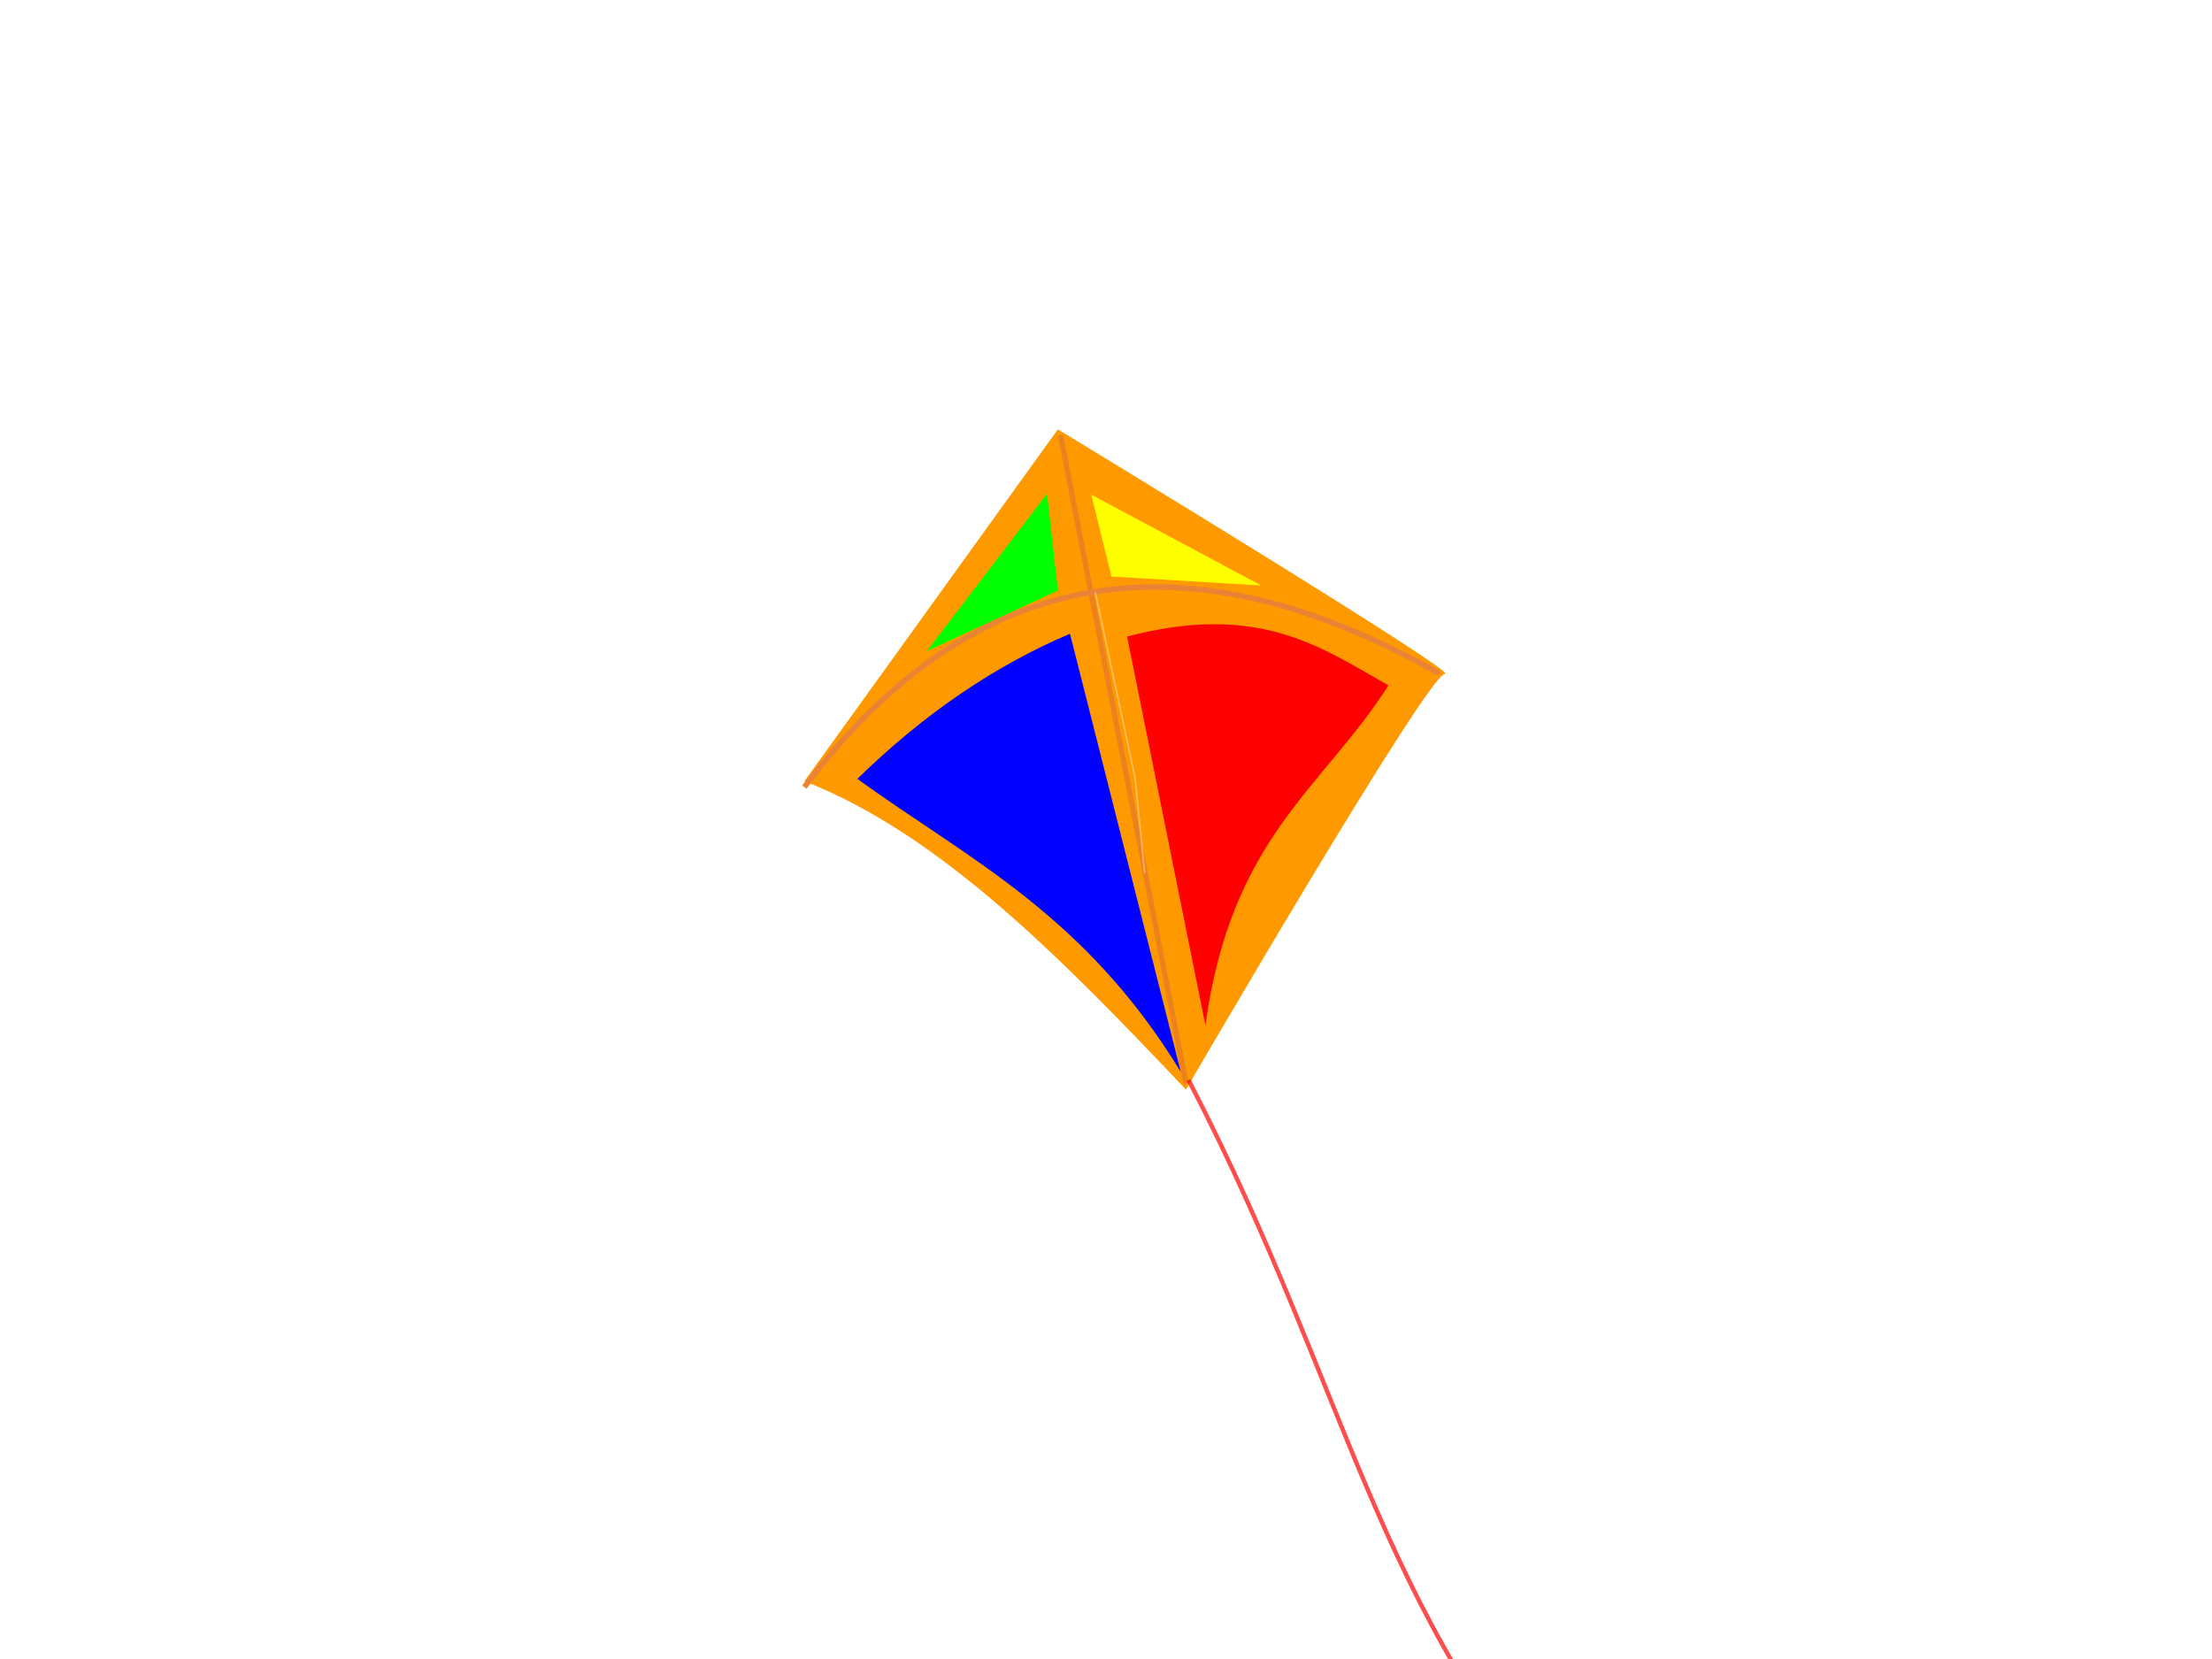 <?xml version="1.0"?><svg width="1024" height="768" xmlns="http://www.w3.org/2000/svg">
 <title>Kites</title>
 <defs>
  <filter id="filter3811" color-interpolation-filters="sRGB">
   <feGaussianBlur id="feGaussianBlur3813" stdDeviation="1.894"/>
  </filter>
 </defs>
 <g>
  <title>Layer 1</title>
  <path fill="#ff9900" stroke="#a00000" stroke-width="0" stroke-miterlimit="4" d="m372.391,361.65l117.323,-162.881c0,0 186.944,113.462 179.208,113.175c-7.736,-0.286 -119.902,192.454 -119.902,192.454c-56.555,-59.639 -113.341,-118.076 -176.629,-142.749z" id="path3879"/>
  <path fill="none" stroke="#ec821d" stroke-width="2.427" stroke-miterlimit="4" d="m549.072,501.758l-58.12,-300.299" id="path3881"/>
  <path fill="none" stroke="#ea8334" stroke-width="2.531" stroke-miterlimit="4" d="m372.391,364.347c78.696,-104.419 177.441,-118.489 293.953,-52.498" id="path3883"/>
  <path fill="#0000ff" stroke="#000000" stroke-width="0" stroke-miterlimit="4" d="m546.628,496.233c-44.532,-73.079 -98.28,-98.449 -149.741,-135.66c30.946,-30.257 63.798,-52.495 98.441,-67.194l51.3,202.854z" id="path3889"/>
  <path fill="#ff0000" stroke="#000000" stroke-width="0" stroke-miterlimit="4" d="m558.019,474.631c11.948,-87.152 54.29,-109.594 84.741,-157.354c-31.343,-17.654 -59.769,-38.589 -121.002,-22.611l36.261,179.965z" id="path3891"/>
  <path fill="#00ff00" stroke="#000000" stroke-width="0" stroke-miterlimit="4" filter="url(#filter3811)" d="m429.084,301.382l55.609,-72.796l5.055,44.782l-60.665,28.014z" id="path3893"/>
  <path fill="#ffff00" stroke="#000000" stroke-width="0" stroke-miterlimit="4" d="m505.186,229.011l9.33,37.891l69.315,4.131l-78.645,-42.022z" id="path3895"/>
  <path opacity="0.356" fill="none" stroke="#ffffff" stroke-width="0.745px" d="m507.034,274.165l18.452,86.017l4.406,44.163" id="path4073"/>
  <path opacity="0.702" fill="none" stroke="#ff0000" stroke-width="2" d="m550.201,499.955c78.141,150.564 87.462,256.041 196.667,366.667" id="path4081"/>
 </g>
</svg>